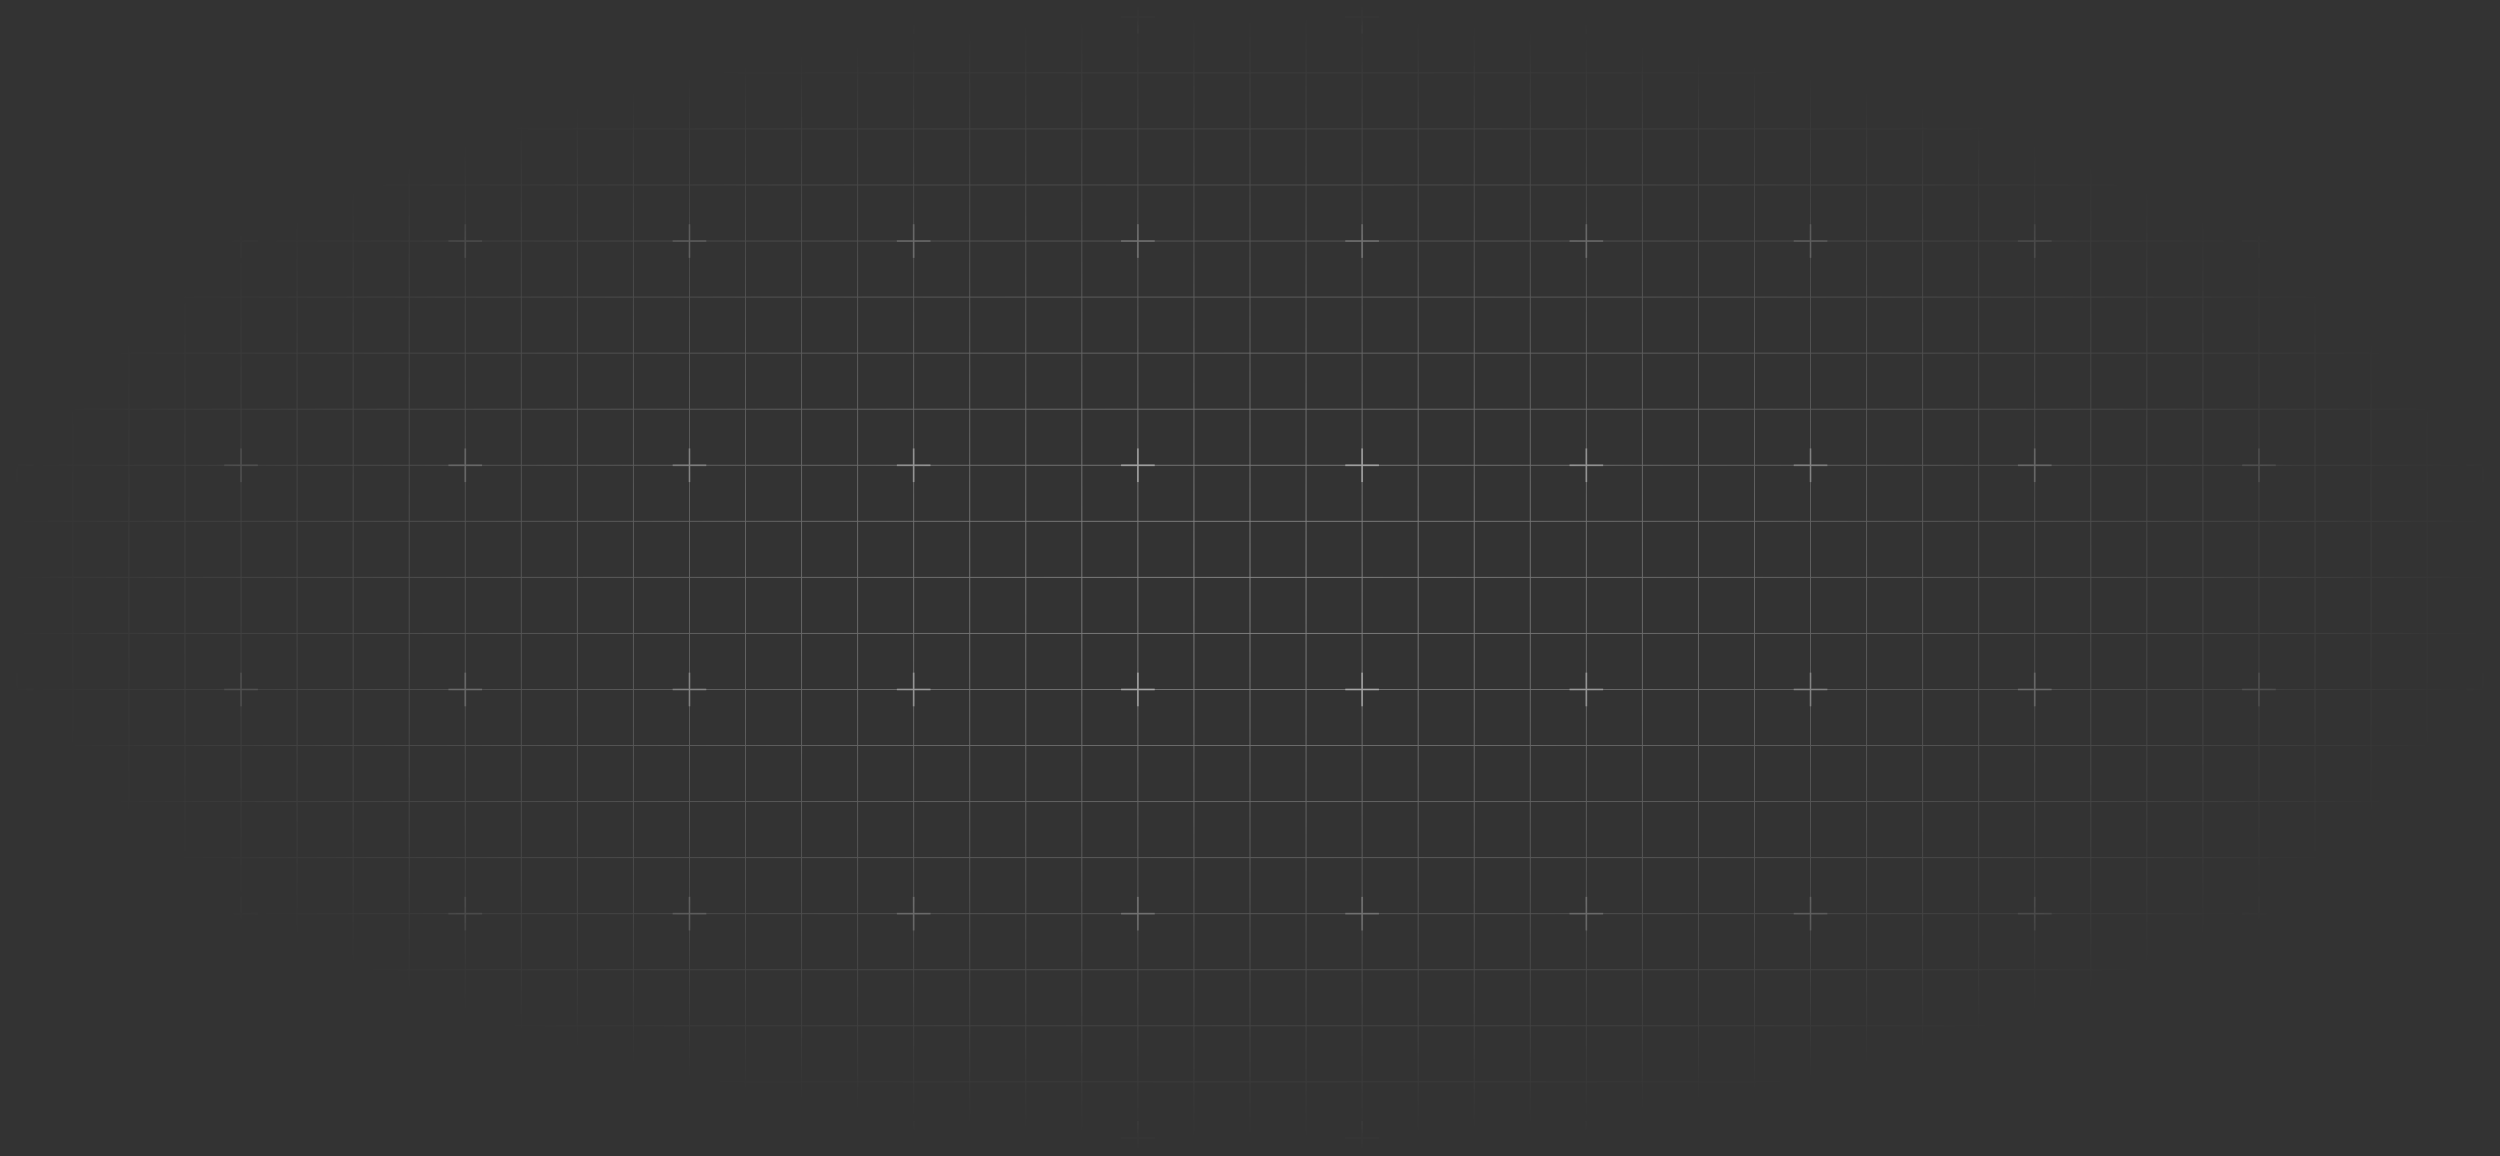 <?xml version="1.0" encoding="UTF-8"?> <svg xmlns="http://www.w3.org/2000/svg" width="1440" height="666" viewBox="0 0 1440 666" fill="none"><rect x="0" y="0" width="1440" height="666" fill="#333333" stroke="none"/><g style="mix-blend-mode:soft-light" opacity="0.7"><path d="M41.973 9.687H9.686V41.974M41.973 9.687V41.974M41.973 9.687H74.26M41.973 41.974H9.686M41.973 41.974V74.261M41.973 41.974H74.26M9.686 41.974V74.261M41.973 74.261H9.686M41.973 74.261V106.548M41.973 74.261H74.26M9.686 74.261V106.548M41.973 106.548H9.686M41.973 106.548V138.835M41.973 106.548H74.26M9.686 106.548V138.835M41.973 138.835H9.686M41.973 138.835V171.122M41.973 138.835H74.26M9.686 138.835V171.122M41.973 171.122H9.686M41.973 171.122V203.409M41.973 171.122H74.26M9.686 171.122V203.409M41.973 203.409H9.686M41.973 203.409V235.696M41.973 203.409H74.26M9.686 203.409V235.696M41.973 235.696H9.686M41.973 235.696V267.983M41.973 235.696H74.26M9.686 235.696V267.983M41.973 267.983H9.686M41.973 267.983V300.27M41.973 267.983H74.26M9.686 267.983V300.27M41.973 300.27H9.686M41.973 300.27V332.557M41.973 300.27H74.26M9.686 300.27V332.557M41.973 332.557H9.686M41.973 332.557V364.844M41.973 332.557H74.26M9.686 332.557V364.844M41.973 364.844H9.686M41.973 364.844V397.131M41.973 364.844H74.26M9.686 364.844V397.131M41.973 397.131H9.686M41.973 397.131V429.418M41.973 397.131H74.26M9.686 397.131V429.418M41.973 429.418H9.686M41.973 429.418V461.705M41.973 429.418H74.26M9.686 429.418V461.705M41.973 461.705H9.686M41.973 461.705V493.992M41.973 461.705H74.26M9.686 461.705V493.992M41.973 493.992H9.686M41.973 493.992V526.279M41.973 493.992H74.26M9.686 493.992V526.279M41.973 526.279H9.686M41.973 526.279V558.566M41.973 526.279H74.26M9.686 526.279V558.566M41.973 558.566H9.686M41.973 558.566V590.853M41.973 558.566H74.26M9.686 558.566V590.853M41.973 590.853H9.686M41.973 590.853V623.14M41.973 590.853H74.26M9.686 590.853V623.14M41.973 623.14H9.686M41.973 623.14V655.427M41.973 623.14H74.26M9.686 623.14V655.427H41.973M41.973 655.427H74.26M74.26 9.687V41.974M74.26 9.687H106.547M74.26 41.974V74.261M74.26 41.974H106.547M74.26 74.261V106.548M74.26 74.261H106.547M74.26 106.548V138.835M74.26 106.548H106.547M74.26 138.835V171.122M74.26 138.835H106.547M74.26 171.122V203.409M74.26 171.122H106.547M74.26 203.409V235.696M74.26 203.409H106.547M74.26 235.696V267.983M74.26 235.696H106.547M74.26 267.983V300.27M74.26 267.983H106.547M74.26 300.27V332.557M74.26 300.27H106.547M74.26 332.557V364.844M74.26 332.557H106.547M74.26 364.844V397.131M74.26 364.844H106.547M74.26 397.131V429.418M74.26 397.131H106.547M74.26 429.418V461.705M74.26 429.418H106.547M74.26 461.705V493.992M74.26 461.705H106.547M74.26 493.992V526.279M74.26 493.992H106.547M74.26 526.279V558.566M74.26 526.279H106.547M74.26 558.566V590.853M74.26 558.566H106.547M74.26 590.853V623.14M74.26 590.853H106.547M74.26 623.14V655.427M74.26 623.14H106.547M74.26 655.427H106.547M106.547 9.687V41.974M106.547 9.687H138.834M106.547 41.974V74.261M106.547 41.974H138.834M106.547 74.261V106.548M106.547 74.261H138.834M106.547 106.548V138.835M106.547 106.548H138.834M106.547 138.835V171.122M106.547 138.835H138.834M106.547 171.122V203.409M106.547 171.122H138.834M106.547 203.409V235.696M106.547 203.409H138.834M106.547 235.696V267.983M106.547 235.696H138.834M106.547 267.983V300.27M106.547 267.983H138.834M106.547 300.27V332.557M106.547 300.27H138.834M106.547 332.557V364.844M106.547 332.557H138.834M106.547 364.844V397.131M106.547 364.844H138.834M106.547 397.131V429.418M106.547 397.131H138.834M106.547 429.418V461.705M106.547 429.418H138.834M106.547 461.705V493.992M106.547 461.705H138.834M106.547 493.992V526.279M106.547 493.992H138.834M106.547 526.279V558.566M106.547 526.279H138.834M106.547 558.566V590.853M106.547 558.566H138.834M106.547 590.853V623.14M106.547 590.853H138.834M106.547 623.14V655.427M106.547 623.14H138.834M106.547 655.427H138.834M138.834 9.687V41.974M138.834 9.687H171.121M138.834 41.974V74.261M138.834 41.974H171.121M138.834 74.261V106.548M138.834 74.261H171.121M138.834 106.548V138.835M138.834 106.548H171.121M138.834 138.835V171.122M138.834 138.835H171.121M138.834 171.122V203.409M138.834 171.122H171.121M138.834 203.409V235.696M138.834 203.409H171.121M138.834 235.696V267.983M138.834 235.696H171.121M138.834 267.983V300.27M138.834 267.983H171.121M138.834 300.27V332.557M138.834 300.27H171.121M138.834 332.557V364.844M138.834 332.557H171.121M138.834 364.844V397.131M138.834 364.844H171.121M138.834 397.131V429.418M138.834 397.131H171.121M138.834 429.418V461.705M138.834 429.418H171.121M138.834 461.705V493.992M138.834 461.705H171.121M138.834 493.992V526.279M138.834 493.992H171.121M138.834 526.279V558.566M138.834 526.279H171.121M138.834 558.566V590.853M138.834 558.566H171.121M138.834 590.853V623.14M138.834 590.853H171.121M138.834 623.14V655.427M138.834 623.14H171.121M138.834 655.427H171.121M171.121 9.687V41.974M171.121 9.687H203.408M171.121 41.974V74.261M171.121 41.974H203.408M171.121 74.261V106.548M171.121 74.261H203.408M171.121 106.548V138.835M171.121 106.548H203.408M171.121 138.835V171.122M171.121 138.835H203.408M171.121 171.122V203.409M171.121 171.122H203.408M171.121 203.409V235.696M171.121 203.409H203.408M171.121 235.696V267.983M171.121 235.696H203.408M171.121 267.983V300.27M171.121 267.983H203.408M171.121 300.27V332.557M171.121 300.27H203.408M171.121 332.557V364.844M171.121 332.557H203.408M171.121 364.844V397.131M171.121 364.844H203.408M171.121 397.131V429.418M171.121 397.131H203.408M171.121 429.418V461.705M171.121 429.418H203.408M171.121 461.705V493.992M171.121 461.705H203.408M171.121 493.992V526.279M171.121 493.992H203.408M171.121 526.279V558.566M171.121 526.279H203.408M171.121 558.566V590.853M171.121 558.566H203.408M171.121 590.853V623.14M171.121 590.853H203.408M171.121 623.14V655.427M171.121 623.14H203.408M171.121 655.427H203.408M203.408 9.687V41.974M203.408 9.687H235.695M203.408 41.974V74.261M203.408 41.974H235.695M203.408 74.261V106.548M203.408 74.261H235.695M203.408 106.548V138.835M203.408 106.548H235.695M203.408 138.835V171.122M203.408 138.835H235.695M203.408 171.122V203.409M203.408 171.122H235.695M203.408 203.409V235.696M203.408 203.409H235.695M203.408 235.696V267.983M203.408 235.696H235.695M203.408 267.983V300.27M203.408 267.983H235.695M203.408 300.27V332.557M203.408 300.27H235.695M203.408 332.557V364.844M203.408 332.557H235.695M203.408 364.844V397.131M203.408 364.844H235.695M203.408 397.131V429.418M203.408 397.131H235.695M203.408 429.418V461.705M203.408 429.418H235.695M203.408 461.705V493.992M203.408 461.705H235.695M203.408 493.992V526.279M203.408 493.992H235.695M203.408 526.279V558.566M203.408 526.279H235.695M203.408 558.566V590.853M203.408 558.566H235.695M203.408 590.853V623.14M203.408 590.853H235.695M203.408 623.14V655.427M203.408 623.14H235.695M203.408 655.427H235.695M235.695 9.687V41.974M235.695 9.687H267.982M235.695 41.974V74.261M235.695 41.974H267.982M235.695 74.261V106.548M235.695 74.261H267.982M235.695 106.548V138.835M235.695 106.548H267.982M235.695 138.835V171.122M235.695 138.835H267.982M235.695 171.122V203.409M235.695 171.122H267.982M235.695 203.409V235.696M235.695 203.409H267.982M235.695 235.696V267.983M235.695 235.696H267.982M235.695 267.983V300.27M235.695 267.983H267.982M235.695 300.27V332.557M235.695 300.27H267.982M235.695 332.557V364.844M235.695 332.557H267.982M235.695 364.844V397.131M235.695 364.844H267.982M235.695 397.131V429.418M235.695 397.131H267.982M235.695 429.418V461.705M235.695 429.418H267.982M235.695 461.705V493.992M235.695 461.705H267.982M235.695 493.992V526.279M235.695 493.992H267.982M235.695 526.279V558.566M235.695 526.279H267.982M235.695 558.566V590.853M235.695 558.566H267.982M235.695 590.853V623.14M235.695 590.853H267.982M235.695 623.14V655.427M235.695 623.14H267.982M235.695 655.427H267.982M267.982 9.687V41.974M267.982 9.687H300.269M267.982 41.974V74.261M267.982 41.974H300.269M267.982 74.261V106.548M267.982 74.261H300.269M267.982 106.548V138.835M267.982 106.548H300.269M267.982 138.835V171.122M267.982 138.835H300.269M267.982 171.122V203.409M267.982 171.122H300.269M267.982 203.409V235.696M267.982 203.409H300.269M267.982 235.696V267.983M267.982 235.696H300.269M267.982 267.983V300.27M267.982 267.983H300.269M267.982 300.27V332.557M267.982 300.27H300.269M267.982 332.557V364.844M267.982 332.557H300.269M267.982 364.844V397.131M267.982 364.844H300.269M267.982 397.131V429.418M267.982 397.131H300.269M267.982 429.418V461.705M267.982 429.418H300.269M267.982 461.705V493.992M267.982 461.705H300.269M267.982 493.992V526.279M267.982 493.992H300.269M267.982 526.279V558.566M267.982 526.279H300.269M267.982 558.566V590.853M267.982 558.566H300.269M267.982 590.853V623.14M267.982 590.853H300.269M267.982 623.14V655.427M267.982 623.14H300.269M267.982 655.427H300.269M300.269 9.687V41.974M300.269 9.687H332.556M300.269 41.974V74.261M300.269 41.974H332.556M300.269 74.261V106.548M300.269 74.261H332.556M300.269 106.548V138.835M300.269 106.548H332.556M300.269 138.835V171.122M300.269 138.835H332.556M300.269 171.122V203.409M300.269 171.122H332.556M300.269 203.409V235.696M300.269 203.409H332.556M300.269 235.696V267.983M300.269 235.696H332.556M300.269 267.983V300.27M300.269 267.983H332.556M300.269 300.27V332.557M300.269 300.27H332.556M300.269 332.557V364.844M300.269 332.557H332.556M300.269 364.844V397.131M300.269 364.844H332.556M300.269 397.131V429.418M300.269 397.131H332.556M300.269 429.418V461.705M300.269 429.418H332.556M300.269 461.705V493.992M300.269 461.705H332.556M300.269 493.992V526.279M300.269 493.992H332.556M300.269 526.279V558.566M300.269 526.279H332.556M300.269 558.566V590.853M300.269 558.566H332.556M300.269 590.853V623.14M300.269 590.853H332.556M300.269 623.14V655.427M300.269 623.14H332.556M300.269 655.427H332.556M332.556 9.687V41.974M332.556 9.687H364.843M332.556 41.974V74.261M332.556 41.974H364.843M332.556 74.261V106.548M332.556 74.261H364.843M332.556 106.548V138.835M332.556 106.548H364.843M332.556 138.835V171.122M332.556 138.835H364.843M332.556 171.122V203.409M332.556 171.122H364.843M332.556 203.409V235.696M332.556 203.409H364.843M332.556 235.696V267.983M332.556 235.696H364.843M332.556 267.983V300.27M332.556 267.983H364.843M332.556 300.27V332.557M332.556 300.27H364.843M332.556 332.557V364.844M332.556 332.557H364.843M332.556 364.844V397.131M332.556 364.844H364.843M332.556 397.131V429.418M332.556 397.131H364.843M332.556 429.418V461.705M332.556 429.418H364.843M332.556 461.705V493.992M332.556 461.705H364.843M332.556 493.992V526.279M332.556 493.992H364.843M332.556 526.279V558.566M332.556 526.279H364.843M332.556 558.566V590.853M332.556 558.566H364.843M332.556 590.853V623.14M332.556 590.853H364.843M332.556 623.14V655.427M332.556 623.14H364.843M332.556 655.427H364.843M364.843 9.687V41.974M364.843 9.687H397.13M364.843 41.974V74.261M364.843 41.974H397.13M364.843 74.261V106.548M364.843 74.261H397.13M364.843 106.548V138.835M364.843 106.548H397.13M364.843 138.835V171.122M364.843 138.835H397.13M364.843 171.122V203.409M364.843 171.122H397.13M364.843 203.409V235.696M364.843 203.409H397.13M364.843 235.696V267.983M364.843 235.696H397.13M364.843 267.983V300.27M364.843 267.983H397.13M364.843 300.27V332.557M364.843 300.27H397.13M364.843 332.557V364.844M364.843 332.557H397.13M364.843 364.844V397.131M364.843 364.844H397.13M364.843 397.131V429.418M364.843 397.131H397.13M364.843 429.418V461.705M364.843 429.418H397.13M364.843 461.705V493.992M364.843 461.705H397.13M364.843 493.992V526.279M364.843 493.992H397.13M364.843 526.279V558.566M364.843 526.279H397.13M364.843 558.566V590.853M364.843 558.566H397.13M364.843 590.853V623.14M364.843 590.853H397.13M364.843 623.14V655.427M364.843 623.14H397.13M364.843 655.427H397.13M397.13 9.687V41.974M397.13 9.687H429.417M397.13 41.974V74.261M397.13 41.974H429.417M397.13 74.261V106.548M397.13 74.261H429.417M397.13 106.548V138.835M397.13 106.548H429.417M397.13 138.835V171.122M397.13 138.835H429.417M397.13 171.122V203.409M397.13 171.122H429.417M397.13 203.409V235.696M397.13 203.409H429.417M397.13 235.696V267.983M397.13 235.696H429.417M397.13 267.983V300.27M397.13 267.983H429.417M397.13 300.27V332.557M397.13 300.27H429.417M397.13 332.557V364.844M397.13 332.557H429.417M397.13 364.844V397.131M397.13 364.844H429.417M397.13 397.131V429.418M397.13 397.131H429.417M397.13 429.418V461.705M397.13 429.418H429.417M397.13 461.705V493.992M397.13 461.705H429.417M397.13 493.992V526.279M397.13 493.992H429.417M397.13 526.279V558.566M397.13 526.279H429.417M397.13 558.566V590.853M397.13 558.566H429.417M397.13 590.853V623.14M397.13 590.853H429.417M397.13 623.14V655.427M397.13 623.14H429.417M397.13 655.427H429.417M429.417 9.687V41.974M429.417 9.687H461.704M429.417 41.974V74.261M429.417 41.974H461.704M429.417 74.261V106.548M429.417 74.261H461.704M429.417 106.548V138.835M429.417 106.548H461.704M429.417 138.835V171.122M429.417 138.835H461.704M429.417 171.122V203.409M429.417 171.122H461.704M429.417 203.409V235.696M429.417 203.409H461.704M429.417 235.696V267.983M429.417 235.696H461.704M429.417 267.983V300.27M429.417 267.983H461.704M429.417 300.27V332.557M429.417 300.27H461.704M429.417 332.557V364.844M429.417 332.557H461.704M429.417 364.844V397.131M429.417 364.844H461.704M429.417 397.131V429.418M429.417 397.131H461.704M429.417 429.418V461.705M429.417 429.418H461.704M429.417 461.705V493.992M429.417 461.705H461.704M429.417 493.992V526.279M429.417 493.992H461.704M429.417 526.279V558.566M429.417 526.279H461.704M429.417 558.566V590.853M429.417 558.566H461.704M429.417 590.853V623.14M429.417 590.853H461.704M429.417 623.14V655.427M429.417 623.14H461.704M429.417 655.427H461.704M461.704 9.687V41.974M461.704 9.687H493.991M461.704 41.974V74.261M461.704 41.974H493.991M461.704 74.261V106.548M461.704 74.261H493.991M461.704 106.548V138.835M461.704 106.548H493.991M461.704 138.835V171.122M461.704 138.835H493.991M461.704 171.122V203.409M461.704 171.122H493.991M461.704 203.409V235.696M461.704 203.409H493.991M461.704 235.696V267.983M461.704 235.696H493.991M461.704 267.983V300.27M461.704 267.983H493.991M461.704 300.27V332.557M461.704 300.27H493.991M461.704 332.557V364.844M461.704 332.557H493.991M461.704 364.844V397.131M461.704 364.844H493.991M461.704 397.131V429.418M461.704 397.131H493.991M461.704 429.418V461.705M461.704 429.418H493.991M461.704 461.705V493.992M461.704 461.705H493.991M461.704 493.992V526.279M461.704 493.992H493.991M461.704 526.279V558.566M461.704 526.279H493.991M461.704 558.566V590.853M461.704 558.566H493.991M461.704 590.853V623.14M461.704 590.853H493.991M461.704 623.14V655.427M461.704 623.14H493.991M461.704 655.427H493.991M493.991 9.687V41.974M493.991 9.687H526.278M493.991 41.974V74.261M493.991 41.974H526.278M493.991 74.261V106.548M493.991 74.261H526.278M493.991 106.548V138.835M493.991 106.548H526.278M493.991 138.835V171.122M493.991 138.835H526.278M493.991 171.122V203.409M493.991 171.122H526.278M493.991 203.409V235.696M493.991 203.409H526.278M493.991 235.696V267.983M493.991 235.696H526.278M493.991 267.983V300.27M493.991 267.983H526.278M493.991 300.27V332.557M493.991 300.27H526.278M493.991 332.557V364.844M493.991 332.557H526.278M493.991 364.844V397.131M493.991 364.844H526.278M493.991 397.131V429.418M493.991 397.131H526.278M493.991 429.418V461.705M493.991 429.418H526.278M493.991 461.705V493.992M493.991 461.705H526.278M493.991 493.992V526.279M493.991 493.992H526.278M493.991 526.279V558.566M493.991 526.279H526.278M493.991 558.566V590.853M493.991 558.566H526.278M493.991 590.853V623.14M493.991 590.853H526.278M493.991 623.14V655.427M493.991 623.14H526.278M493.991 655.427H526.278M526.278 9.687V41.974M526.278 9.687H558.565M526.278 41.974V74.261M526.278 41.974H558.565M526.278 74.261V106.548M526.278 74.261H558.565M526.278 106.548V138.835M526.278 106.548H558.565M526.278 138.835V171.122M526.278 138.835H558.565M526.278 171.122V203.409M526.278 171.122H558.565M526.278 203.409V235.696M526.278 203.409H558.565M526.278 235.696V267.983M526.278 235.696H558.565M526.278 267.983V300.27M526.278 267.983H558.565M526.278 300.27V332.557M526.278 300.27H558.565M526.278 332.557V364.844M526.278 332.557H558.565M526.278 364.844V397.131M526.278 364.844H558.565M526.278 397.131V429.418M526.278 397.131H558.565M526.278 429.418V461.705M526.278 429.418H558.565M526.278 461.705V493.992M526.278 461.705H558.565M526.278 493.992V526.279M526.278 493.992H558.565M526.278 526.279V558.566M526.278 526.279H558.565M526.278 558.566V590.853M526.278 558.566H558.565M526.278 590.853V623.14M526.278 590.853H558.565M526.278 623.14V655.427M526.278 623.14H558.565M526.278 655.427H558.565M558.565 9.687V41.974M558.565 9.687H590.852M558.565 41.974V74.261M558.565 41.974H590.852M558.565 74.261V106.548M558.565 74.261H590.852M558.565 106.548V138.835M558.565 106.548H590.852M558.565 138.835V171.122M558.565 138.835H590.852M558.565 171.122V203.409M558.565 171.122H590.852M558.565 203.409V235.696M558.565 203.409H590.852M558.565 235.696V267.983M558.565 235.696H590.852M558.565 267.983V300.27M558.565 267.983H590.852M558.565 300.27V332.557M558.565 300.27H590.852M558.565 332.557V364.844M558.565 332.557H590.852M558.565 364.844V397.131M558.565 364.844H590.852M558.565 397.131V429.418M558.565 397.131H590.852M558.565 429.418V461.705M558.565 429.418H590.852M558.565 461.705V493.992M558.565 461.705H590.852M558.565 493.992V526.279M558.565 493.992H590.852M558.565 526.279V558.566M558.565 526.279H590.852M558.565 558.566V590.853M558.565 558.566H590.852M558.565 590.853V623.14M558.565 590.853H590.852M558.565 623.14V655.427M558.565 623.14H590.852M558.565 655.427H590.852M590.852 9.687V41.974M590.852 9.687H623.139M590.852 41.974V74.261M590.852 41.974H623.139M590.852 74.261V106.548M590.852 74.261H623.139M590.852 106.548V138.835M590.852 106.548H623.139M590.852 138.835V171.122M590.852 138.835H623.139M590.852 171.122V203.409M590.852 171.122H623.139M590.852 203.409V235.696M590.852 203.409H623.139M590.852 235.696V267.983M590.852 235.696H623.139M590.852 267.983V300.27M590.852 267.983H623.139M590.852 300.27V332.557M590.852 300.27H623.139M590.852 332.557V364.844M590.852 332.557H623.139M590.852 364.844V397.131M590.852 364.844H623.139M590.852 397.131V429.418M590.852 397.131H623.139M590.852 429.418V461.705M590.852 429.418H623.139M590.852 461.705V493.992M590.852 461.705H623.139M590.852 493.992V526.279M590.852 493.992H623.139M590.852 526.279V558.566M590.852 526.279H623.139M590.852 558.566V590.853M590.852 558.566H623.139M590.852 590.853V623.14M590.852 590.853H623.139M590.852 623.14V655.427M590.852 623.14H623.139M590.852 655.427H623.139M623.139 9.687V41.974M623.139 9.687H655.426M623.139 41.974V74.261M623.139 41.974H655.426M623.139 74.261V106.548M623.139 74.261H655.426M623.139 106.548V138.835M623.139 106.548H655.426M623.139 138.835V171.122M623.139 138.835H655.426M623.139 171.122V203.409M623.139 171.122H655.426M623.139 203.409V235.696M623.139 203.409H655.426M623.139 235.696V267.983M623.139 235.696H655.426M623.139 267.983V300.27M623.139 267.983H655.426M623.139 300.27V332.557M623.139 300.27H655.426M623.139 332.557V364.844M623.139 332.557H655.426M623.139 364.844V397.131M623.139 364.844H655.426M623.139 397.131V429.418M623.139 397.131H655.426M623.139 429.418V461.705M623.139 429.418H655.426M623.139 461.705V493.992M623.139 461.705H655.426M623.139 493.992V526.279M623.139 493.992H655.426M623.139 526.279V558.566M623.139 526.279H655.426M623.139 558.566V590.853M623.139 558.566H655.426M623.139 590.853V623.14M623.139 590.853H655.426M623.139 623.14V655.427M623.139 623.14H655.426M623.139 655.427H655.426M655.426 9.687V41.974M655.426 9.687H687.713M655.426 41.974V74.261M655.426 41.974H687.713M655.426 74.261V106.548M655.426 74.261H687.713M655.426 106.548V138.835M655.426 106.548H687.713M655.426 138.835V171.122M655.426 138.835H687.713M655.426 171.122V203.409M655.426 171.122H687.713M655.426 203.409V235.696M655.426 203.409H687.713M655.426 235.696V267.983M655.426 235.696H687.713M655.426 267.983V300.27M655.426 267.983H687.713M655.426 300.27V332.557M655.426 300.27H687.713M655.426 332.557V364.844M655.426 332.557H687.713M655.426 364.844V397.131M655.426 364.844H687.713M655.426 397.131V429.418M655.426 397.131H687.713M655.426 429.418V461.705M655.426 429.418H687.713M655.426 461.705V493.992M655.426 461.705H687.713M655.426 493.992V526.279M655.426 493.992H687.713M655.426 526.279V558.566M655.426 526.279H687.713M655.426 558.566V590.853M655.426 558.566H687.713M655.426 590.853V623.14M655.426 590.853H687.713M655.426 623.14V655.427M655.426 623.14H687.713M655.426 655.427H687.713M687.713 9.687V41.974M687.713 9.687H720M687.713 41.974V74.261M687.713 41.974H720M687.713 74.261V106.548M687.713 74.261H720M687.713 106.548V138.835M687.713 106.548H720M687.713 138.835V171.122M687.713 138.835H720M687.713 171.122V203.409M687.713 171.122H720M687.713 203.409V235.696M687.713 203.409H720M687.713 235.696V267.983M687.713 235.696H720M687.713 267.983V300.27M687.713 267.983H720M687.713 300.27V332.557M687.713 300.27H720M687.713 332.557V364.844M687.713 332.557H720M687.713 364.844V397.131M687.713 364.844H720M687.713 397.131V429.418M687.713 397.131H720M687.713 429.418V461.705M687.713 429.418H720M687.713 461.705V493.992M687.713 461.705H720M687.713 493.992V526.279M687.713 493.992H720M687.713 526.279V558.566M687.713 526.279H720M687.713 558.566V590.853M687.713 558.566H720M687.713 590.853V623.14M687.713 590.853H720M687.713 623.14V655.427M687.713 623.14H720M687.713 655.427H720M720 9.687V41.974M720 9.687H752.287M720 41.974V74.261M720 41.974H752.287M720 74.261V106.548M720 74.261H752.287M720 106.548V138.835M720 106.548H752.287M720 138.835V171.122M720 138.835H752.287M720 171.122V203.409M720 171.122H752.287M720 203.409V235.696M720 203.409H752.287M720 235.696V267.983M720 235.696H752.287M720 267.983V300.27M720 267.983H752.287M720 300.27V332.557M720 300.27H752.287M720 332.557V364.844M720 332.557H752.287M720 364.844V397.131M720 364.844H752.287M720 397.131V429.418M720 397.131H752.287M720 429.418V461.705M720 429.418H752.287M720 461.705V493.992M720 461.705H752.287M720 493.992V526.279M720 493.992H752.287M720 526.279V558.566M720 526.279H752.287M720 558.566V590.853M720 558.566H752.287M720 590.853V623.14M720 590.853H752.287M720 623.14V655.427M720 623.14H752.287M720 655.427H752.287M752.287 9.687V41.974M752.287 9.687H784.574M752.287 41.974V74.261M752.287 41.974H784.574M752.287 74.261V106.548M752.287 74.261H784.574M752.287 106.548V138.835M752.287 106.548H784.574M752.287 138.835V171.122M752.287 138.835H784.574M752.287 171.122V203.409M752.287 171.122H784.574M752.287 203.409V235.696M752.287 203.409H784.574M752.287 235.696V267.983M752.287 235.696H784.574M752.287 267.983V300.27M752.287 267.983H784.574M752.287 300.27V332.557M752.287 300.27H784.574M752.287 332.557V364.844M752.287 332.557H784.574M752.287 364.844V397.131M752.287 364.844H784.574M752.287 397.131V429.418M752.287 397.131H784.574M752.287 429.418V461.705M752.287 429.418H784.574M752.287 461.705V493.992M752.287 461.705H784.574M752.287 493.992V526.279M752.287 493.992H784.574M752.287 526.279V558.566M752.287 526.279H784.574M752.287 558.566V590.853M752.287 558.566H784.574M752.287 590.853V623.14M752.287 590.853H784.574M752.287 623.14V655.427M752.287 623.14H784.574M752.287 655.427H784.574M784.574 9.687V41.974M784.574 9.687H816.861M784.574 41.974V74.261M784.574 41.974H816.861M784.574 74.261V106.548M784.574 74.261H816.861M784.574 106.548V138.835M784.574 106.548H816.861M784.574 138.835V171.122M784.574 138.835H816.861M784.574 171.122V203.409M784.574 171.122H816.861M784.574 203.409V235.696M784.574 203.409H816.861M784.574 235.696V267.983M784.574 235.696H816.861M784.574 267.983V300.27M784.574 267.983H816.861M784.574 300.27V332.557M784.574 300.27H816.861M784.574 332.557V364.844M784.574 332.557H816.861M784.574 364.844V397.131M784.574 364.844H816.861M784.574 397.131V429.418M784.574 397.131H816.861M784.574 429.418V461.705M784.574 429.418H816.861M784.574 461.705V493.992M784.574 461.705H816.861M784.574 493.992V526.279M784.574 493.992H816.861M784.574 526.279V558.566M784.574 526.279H816.861M784.574 558.566V590.853M784.574 558.566H816.861M784.574 590.853V623.14M784.574 590.853H816.861M784.574 623.14V655.427M784.574 623.14H816.861M784.574 655.427H816.861M816.861 9.687V41.974M816.861 9.687H849.149M816.861 41.974V74.261M816.861 41.974H849.149M816.861 74.261V106.548M816.861 74.261H849.149M816.861 106.548V138.835M816.861 106.548H849.149M816.861 138.835V171.122M816.861 138.835H849.149M816.861 171.122V203.409M816.861 171.122H849.149M816.861 203.409V235.696M816.861 203.409H849.149M816.861 235.696V267.983M816.861 235.696H849.149M816.861 267.983V300.27M816.861 267.983H849.149M816.861 300.27V332.557M816.861 300.27H849.149M816.861 332.557V364.844M816.861 332.557H849.149M816.861 364.844V397.131M816.861 364.844H849.149M816.861 397.131V429.418M816.861 397.131H849.149M816.861 429.418V461.705M816.861 429.418H849.149M816.861 461.705V493.992M816.861 461.705H849.149M816.861 493.992V526.279M816.861 493.992H849.149M816.861 526.279V558.566M816.861 526.279H849.149M816.861 558.566V590.853M816.861 558.566H849.149M816.861 590.853V623.14M816.861 590.853H849.149M816.861 623.14V655.427M816.861 623.14H849.149M816.861 655.427H849.149M849.149 9.687V41.974M849.149 9.687H881.436M849.149 41.974V74.261M849.149 41.974H881.436M849.149 74.261V106.548M849.149 74.261H881.436M849.149 106.548V138.835M849.149 106.548H881.436M849.149 138.835V171.122M849.149 138.835H881.436M849.149 171.122V203.409M849.149 171.122H881.436M849.149 203.409V235.696M849.149 203.409H881.436M849.149 235.696V267.983M849.149 235.696H881.436M849.149 267.983V300.27M849.149 267.983H881.436M849.149 300.27V332.557M849.149 300.27H881.436M849.149 332.557V364.844M849.149 332.557H881.436M849.149 364.844V397.131M849.149 364.844H881.436M849.149 397.131V429.418M849.149 397.131H881.436M849.149 429.418V461.705M849.149 429.418H881.436M849.149 461.705V493.992M849.149 461.705H881.436M849.149 493.992V526.279M849.149 493.992H881.436M849.149 526.279V558.566M849.149 526.279H881.436M849.149 558.566V590.853M849.149 558.566H881.436M849.149 590.853V623.14M849.149 590.853H881.436M849.149 623.14V655.427M849.149 623.14H881.436M849.149 655.427H881.436M881.436 9.687V41.974M881.436 9.687H913.723M881.436 41.974V74.261M881.436 41.974H913.723M881.436 74.261V106.548M881.436 74.261H913.723M881.436 106.548V138.835M881.436 106.548H913.723M881.436 138.835V171.122M881.436 138.835H913.723M881.436 171.122V203.409M881.436 171.122H913.723M881.436 203.409V235.696M881.436 203.409H913.723M881.436 235.696V267.983M881.436 235.696H913.723M881.436 267.983V300.27M881.436 267.983H913.723M881.436 300.27V332.557M881.436 300.27H913.723M881.436 332.557V364.844M881.436 332.557H913.723M881.436 364.844V397.131M881.436 364.844H913.723M881.436 397.131V429.418M881.436 397.131H913.723M881.436 429.418V461.705M881.436 429.418H913.723M881.436 461.705V493.992M881.436 461.705H913.723M881.436 493.992V526.279M881.436 493.992H913.723M881.436 526.279V558.566M881.436 526.279H913.723M881.436 558.566V590.853M881.436 558.566H913.723M881.436 590.853V623.14M881.436 590.853H913.723M881.436 623.14V655.427M881.436 623.14H913.723M881.436 655.427H913.723M913.723 9.687V41.974M913.723 9.687H946.01M913.723 41.974V74.261M913.723 41.974H946.01M913.723 74.261V106.548M913.723 74.261H946.01M913.723 106.548V138.835M913.723 106.548H946.01M913.723 138.835V171.122M913.723 138.835H946.01M913.723 171.122V203.409M913.723 171.122H946.01M913.723 203.409V235.696M913.723 203.409H946.01M913.723 235.696V267.983M913.723 235.696H946.01M913.723 267.983V300.27M913.723 267.983H946.01M913.723 300.27V332.557M913.723 300.27H946.01M913.723 332.557V364.844M913.723 332.557H946.01M913.723 364.844V397.131M913.723 364.844H946.01M913.723 397.131V429.418M913.723 397.131H946.01M913.723 429.418V461.705M913.723 429.418H946.01M913.723 461.705V493.992M913.723 461.705H946.01M913.723 493.992V526.279M913.723 493.992H946.01M913.723 526.279V558.566M913.723 526.279H946.01M913.723 558.566V590.853M913.723 558.566H946.01M913.723 590.853V623.14M913.723 590.853H946.01M913.723 623.14V655.427M913.723 623.14H946.01M913.723 655.427H946.01M946.01 9.687V41.974M946.01 9.687H978.297M946.01 41.974V74.261M946.01 41.974H978.297M946.01 74.261V106.548M946.01 74.261H978.297M946.01 106.548V138.835M946.01 106.548H978.297M946.01 138.835V171.122M946.01 138.835H978.297M946.01 171.122V203.409M946.01 171.122H978.297M946.01 203.409V235.696M946.01 203.409H978.297M946.01 235.696V267.983M946.01 235.696H978.297M946.01 267.983V300.27M946.01 267.983H978.297M946.01 300.27V332.557M946.01 300.27H978.297M946.01 332.557V364.844M946.01 332.557H978.297M946.01 364.844V397.131M946.01 364.844H978.297M946.01 397.131V429.418M946.01 397.131H978.297M946.01 429.418V461.705M946.01 429.418H978.297M946.01 461.705V493.992M946.01 461.705H978.297M946.01 493.992V526.279M946.01 493.992H978.297M946.01 526.279V558.566M946.01 526.279H978.297M946.01 558.566V590.853M946.01 558.566H978.297M946.01 590.853V623.14M946.01 590.853H978.297M946.01 623.14V655.427M946.01 623.14H978.297M946.01 655.427H978.297M978.297 9.687V41.974M978.297 9.687H1010.58M978.297 41.974V74.261M978.297 41.974H1010.58M978.297 74.261V106.548M978.297 74.261H1010.58M978.297 106.548V138.835M978.297 106.548H1010.58M978.297 138.835V171.122M978.297 138.835H1010.58M978.297 171.122V203.409M978.297 171.122H1010.58M978.297 203.409V235.696M978.297 203.409H1010.58M978.297 235.696V267.983M978.297 235.696H1010.58M978.297 267.983V300.27M978.297 267.983H1010.58M978.297 300.27V332.557M978.297 300.27H1010.58M978.297 332.557V364.844M978.297 332.557H1010.58M978.297 364.844V397.131M978.297 364.844H1010.58M978.297 397.131V429.418M978.297 397.131H1010.58M978.297 429.418V461.705M978.297 429.418H1010.58M978.297 461.705V493.992M978.297 461.705H1010.58M978.297 493.992V526.279M978.297 493.992H1010.58M978.297 526.279V558.566M978.297 526.279H1010.58M978.297 558.566V590.853M978.297 558.566H1010.58M978.297 590.853V623.14M978.297 590.853H1010.58M978.297 623.14V655.427M978.297 623.14H1010.58M978.297 655.427H1010.58M1010.58 9.687V41.974M1010.58 9.687H1042.87M1010.58 41.974V74.261M1010.58 41.974H1042.87M1010.58 74.261V106.548M1010.58 74.261H1042.87M1010.58 106.548V138.835M1010.58 106.548H1042.87M1010.58 138.835V171.122M1010.58 138.835H1042.87M1010.58 171.122V203.409M1010.58 171.122H1042.87M1010.58 203.409V235.696M1010.58 203.409H1042.87M1010.58 235.696V267.983M1010.58 235.696H1042.87M1010.58 267.983V300.27M1010.58 267.983H1042.87M1010.58 300.27V332.557M1010.58 300.27H1042.87M1010.58 332.557V364.844M1010.58 332.557H1042.87M1010.58 364.844V397.131M1010.58 364.844H1042.87M1010.58 397.131V429.418M1010.58 397.131H1042.87M1010.58 429.418V461.705M1010.58 429.418H1042.87M1010.58 461.705V493.992M1010.58 461.705H1042.87M1010.58 493.992V526.279M1010.58 493.992H1042.87M1010.58 526.279V558.566M1010.58 526.279H1042.87M1010.58 558.566V590.853M1010.58 558.566H1042.87M1010.58 590.853V623.14M1010.58 590.853H1042.87M1010.58 623.14V655.427M1010.58 623.14H1042.87M1010.58 655.427H1042.87M1042.87 9.687V41.974M1042.87 9.687H1075.16M1042.87 41.974V74.261M1042.87 41.974H1075.16M1042.87 74.261V106.548M1042.87 74.261H1075.16M1042.87 106.548V138.835M1042.87 106.548H1075.16M1042.87 138.835V171.122M1042.87 138.835H1075.16M1042.87 171.122V203.409M1042.87 171.122H1075.16M1042.87 203.409V235.696M1042.87 203.409H1075.16M1042.87 235.696V267.983M1042.87 235.696H1075.16M1042.87 267.983V300.27M1042.87 267.983H1075.16M1042.87 300.27V332.557M1042.87 300.27H1075.16M1042.87 332.557V364.844M1042.87 332.557H1075.16M1042.87 364.844V397.131M1042.87 364.844H1075.16M1042.87 397.131V429.418M1042.87 397.131H1075.16M1042.87 429.418V461.705M1042.87 429.418H1075.16M1042.87 461.705V493.992M1042.87 461.705H1075.16M1042.87 493.992V526.279M1042.87 493.992H1075.16M1042.87 526.279V558.566M1042.87 526.279H1075.16M1042.87 558.566V590.853M1042.87 558.566H1075.16M1042.87 590.853V623.14M1042.87 590.853H1075.16M1042.87 623.14V655.427M1042.87 623.14H1075.16M1042.87 655.427H1075.16M1075.16 9.687V41.974M1075.16 9.687H1107.44M1075.16 41.974V74.261M1075.16 41.974H1107.44M1075.16 74.261V106.548M1075.16 74.261H1107.44M1075.16 106.548V138.835M1075.16 106.548H1107.44M1075.16 138.835V171.122M1075.16 138.835H1107.44M1075.16 171.122V203.409M1075.16 171.122H1107.44M1075.16 203.409V235.696M1075.16 203.409H1107.44M1075.16 235.696V267.983M1075.16 235.696H1107.44M1075.16 267.983V300.27M1075.16 267.983H1107.44M1075.16 300.27V332.557M1075.16 300.27H1107.44M1075.16 332.557V364.844M1075.16 332.557H1107.44M1075.16 364.844V397.131M1075.16 364.844H1107.44M1075.16 397.131V429.418M1075.16 397.131H1107.44M1075.16 429.418V461.705M1075.16 429.418H1107.44M1075.16 461.705V493.992M1075.16 461.705H1107.44M1075.16 493.992V526.279M1075.16 493.992H1107.44M1075.16 526.279V558.566M1075.16 526.279H1107.44M1075.16 558.566V590.853M1075.16 558.566H1107.44M1075.16 590.853V623.14M1075.16 590.853H1107.44M1075.16 623.14V655.427M1075.16 623.14H1107.44M1075.16 655.427H1107.44M1107.44 9.687V41.974M1107.44 9.687H1139.73M1107.44 41.974V74.261M1107.44 41.974H1139.73M1107.44 74.261V106.548M1107.44 74.261H1139.73M1107.44 106.548V138.835M1107.44 106.548H1139.73M1107.44 138.835V171.122M1107.44 138.835H1139.73M1107.44 171.122V203.409M1107.44 171.122H1139.73M1107.44 203.409V235.696M1107.44 203.409H1139.73M1107.44 235.696V267.983M1107.44 235.696H1139.73M1107.44 267.983V300.27M1107.44 267.983H1139.73M1107.44 300.27V332.557M1107.44 300.27H1139.73M1107.44 332.557V364.844M1107.44 332.557H1139.73M1107.44 364.844V397.131M1107.44 364.844H1139.73M1107.44 397.131V429.418M1107.44 397.131H1139.73M1107.44 429.418V461.705M1107.44 429.418H1139.73M1107.44 461.705V493.992M1107.44 461.705H1139.73M1107.44 493.992V526.279M1107.44 493.992H1139.73M1107.44 526.279V558.566M1107.44 526.279H1139.73M1107.44 558.566V590.853M1107.44 558.566H1139.73M1107.44 590.853V623.14M1107.44 590.853H1139.73M1107.44 623.14V655.427M1107.44 623.14H1139.73M1107.44 655.427H1139.73M1139.73 9.687V41.974M1139.73 9.687H1172.02M1139.73 41.974V74.261M1139.73 41.974H1172.02M1139.73 74.261V106.548M1139.73 74.261H1172.02M1139.73 106.548V138.835M1139.73 106.548H1172.02M1139.73 138.835V171.122M1139.73 138.835H1172.02M1139.73 171.122V203.409M1139.73 171.122H1172.02M1139.73 203.409V235.696M1139.73 203.409H1172.02M1139.73 235.696V267.983M1139.73 235.696H1172.02M1139.73 267.983V300.27M1139.73 267.983H1172.02M1139.73 300.27V332.557M1139.73 300.27H1172.02M1139.73 332.557V364.844M1139.73 332.557H1172.02M1139.73 364.844V397.131M1139.73 364.844H1172.02M1139.73 397.131V429.418M1139.73 397.131H1172.02M1139.73 429.418V461.705M1139.73 429.418H1172.02M1139.73 461.705V493.992M1139.73 461.705H1172.02M1139.73 493.992V526.279M1139.73 493.992H1172.02M1139.73 526.279V558.566M1139.73 526.279H1172.02M1139.73 558.566V590.853M1139.73 558.566H1172.02M1139.73 590.853V623.14M1139.73 590.853H1172.02M1139.73 623.14V655.427M1139.73 623.14H1172.02M1139.73 655.427H1172.02M1172.02 9.687V41.974M1172.02 9.687H1204.31M1172.02 41.974V74.261M1172.02 41.974H1204.31M1172.02 74.261V106.548M1172.02 74.261H1204.31M1172.02 106.548V138.835M1172.02 106.548H1204.31M1172.02 138.835V171.122M1172.02 138.835H1204.31M1172.02 171.122V203.409M1172.02 171.122H1204.31M1172.02 203.409V235.696M1172.02 203.409H1204.31M1172.02 235.696V267.983M1172.02 235.696H1204.31M1172.02 267.983V300.27M1172.02 267.983H1204.31M1172.02 300.27V332.557M1172.02 300.27H1204.31M1172.02 332.557V364.844M1172.02 332.557H1204.31M1172.02 364.844V397.131M1172.02 364.844H1204.31M1172.02 397.131V429.418M1172.02 397.131H1204.31M1172.02 429.418V461.705M1172.02 429.418H1204.31M1172.02 461.705V493.992M1172.02 461.705H1204.31M1172.02 493.992V526.279M1172.02 493.992H1204.31M1172.02 526.279V558.566M1172.02 526.279H1204.31M1172.02 558.566V590.853M1172.02 558.566H1204.31M1172.02 590.853V623.14M1172.02 590.853H1204.31M1172.02 623.14V655.427M1172.02 623.14H1204.31M1172.02 655.427H1204.31M1204.31 9.687V41.974M1204.31 9.687H1236.59M1204.31 41.974V74.261M1204.31 41.974H1236.59M1204.31 74.261V106.548M1204.31 74.261H1236.59M1204.31 106.548V138.835M1204.31 106.548H1236.59M1204.31 138.835V171.122M1204.31 138.835H1236.59M1204.31 171.122V203.409M1204.31 171.122H1236.59M1204.31 203.409V235.696M1204.31 203.409H1236.59M1204.31 235.696V267.983M1204.31 235.696H1236.59M1204.31 267.983V300.27M1204.31 267.983H1236.59M1204.31 300.27V332.557M1204.31 300.27H1236.59M1204.31 332.557V364.844M1204.31 332.557H1236.59M1204.31 364.844V397.131M1204.31 364.844H1236.59M1204.31 397.131V429.418M1204.31 397.131H1236.59M1204.31 429.418V461.705M1204.31 429.418H1236.59M1204.31 461.705V493.992M1204.31 461.705H1236.59M1204.31 493.992V526.279M1204.31 493.992H1236.59M1204.31 526.279V558.566M1204.31 526.279H1236.59M1204.31 558.566V590.853M1204.31 558.566H1236.59M1204.31 590.853V623.14M1204.31 590.853H1236.59M1204.31 623.14V655.427M1204.31 623.14H1236.59M1204.31 655.427H1236.59M1236.59 9.687V41.974M1236.59 9.687H1268.88M1236.59 41.974V74.261M1236.59 41.974H1268.88M1236.59 74.261V106.548M1236.59 74.261H1268.88M1236.59 106.548V138.835M1236.59 106.548H1268.88M1236.59 138.835V171.122M1236.59 138.835H1268.88M1236.59 171.122V203.409M1236.59 171.122H1268.88M1236.59 203.409V235.696M1236.59 203.409H1268.88M1236.59 235.696V267.983M1236.59 235.696H1268.88M1236.59 267.983V300.27M1236.59 267.983H1268.88M1236.59 300.27V332.557M1236.59 300.27H1268.88M1236.59 332.557V364.844M1236.59 332.557H1268.88M1236.59 364.844V397.131M1236.59 364.844H1268.88M1236.59 397.131V429.418M1236.59 397.131H1268.88M1236.59 429.418V461.705M1236.59 429.418H1268.88M1236.59 461.705V493.992M1236.59 461.705H1268.88M1236.59 493.992V526.279M1236.59 493.992H1268.88M1236.59 526.279V558.566M1236.59 526.279H1268.88M1236.59 558.566V590.853M1236.59 558.566H1268.88M1236.59 590.853V623.14M1236.59 590.853H1268.88M1236.59 623.14V655.427M1236.59 623.14H1268.88M1236.59 655.427H1268.88M1268.88 9.687V41.974M1268.88 9.687H1301.17M1268.88 41.974V74.261M1268.88 41.974H1301.17M1268.88 74.261V106.548M1268.88 74.261H1301.17M1268.88 106.548V138.835M1268.88 106.548H1301.17M1268.88 138.835V171.122M1268.88 138.835H1301.17M1268.88 171.122V203.409M1268.88 171.122H1301.17M1268.88 203.409V235.696M1268.88 203.409H1301.17M1268.88 235.696V267.983M1268.88 235.696H1301.17M1268.88 267.983V300.27M1268.88 267.983H1301.17M1268.88 300.27V332.557M1268.88 300.27H1301.17M1268.88 332.557V364.844M1268.88 332.557H1301.17M1268.88 364.844V397.131M1268.88 364.844H1301.17M1268.88 397.131V429.418M1268.88 397.131H1301.17M1268.88 429.418V461.705M1268.88 429.418H1301.17M1268.88 461.705V493.992M1268.88 461.705H1301.17M1268.88 493.992V526.279M1268.88 493.992H1301.17M1268.88 526.279V558.566M1268.88 526.279H1301.17M1268.88 558.566V590.853M1268.88 558.566H1301.17M1268.88 590.853V623.14M1268.88 590.853H1301.17M1268.88 623.14V655.427M1268.88 623.14H1301.17M1268.88 655.427H1301.17M1301.17 9.687V41.974M1301.17 9.687H1333.45M1301.17 41.974V74.261M1301.17 41.974H1333.45M1301.17 74.261V106.548M1301.17 74.261H1333.45M1301.17 106.548V138.835M1301.17 106.548H1333.45M1301.17 138.835V171.122M1301.17 138.835H1333.45M1301.17 171.122V203.409M1301.17 171.122H1333.45M1301.17 203.409V235.696M1301.17 203.409H1333.45M1301.17 235.696V267.983M1301.17 235.696H1333.45M1301.17 267.983V300.27M1301.17 267.983H1333.45M1301.17 300.27V332.557M1301.17 300.27H1333.45M1301.17 332.557V364.844M1301.17 332.557H1333.45M1301.17 364.844V397.131M1301.17 364.844H1333.45M1301.17 397.131V429.418M1301.17 397.131H1333.45M1301.17 429.418V461.705M1301.17 429.418H1333.45M1301.17 461.705V493.992M1301.17 461.705H1333.45M1301.17 493.992V526.279M1301.17 493.992H1333.45M1301.17 526.279V558.566M1301.17 526.279H1333.45M1301.17 558.566V590.853M1301.17 558.566H1333.45M1301.17 590.853V623.14M1301.17 590.853H1333.45M1301.17 623.14V655.427M1301.17 623.14H1333.45M1301.17 655.427H1333.45M1333.45 9.687V41.974M1333.45 9.687H1365.74M1333.45 41.974V74.261M1333.45 41.974H1365.74M1333.45 74.261V106.548M1333.45 74.261H1365.74M1333.45 106.548V138.835M1333.45 106.548H1365.74M1333.45 138.835V171.122M1333.45 138.835H1365.74M1333.45 171.122V203.409M1333.45 171.122H1365.74M1333.45 203.409V235.696M1333.45 203.409H1365.74M1333.45 235.696V267.983M1333.45 235.696H1365.74M1333.45 267.983V300.27M1333.45 267.983H1365.74M1333.45 300.27V332.557M1333.45 300.27H1365.74M1333.45 332.557V364.844M1333.45 332.557H1365.74M1333.45 364.844V397.131M1333.45 364.844H1365.74M1333.45 397.131V429.418M1333.45 397.131H1365.74M1333.45 429.418V461.705M1333.45 429.418H1365.74M1333.45 461.705V493.992M1333.45 461.705H1365.74M1333.45 493.992V526.279M1333.45 493.992H1365.74M1333.45 526.279V558.566M1333.45 526.279H1365.74M1333.45 558.566V590.853M1333.45 558.566H1365.74M1333.45 590.853V623.14M1333.45 590.853H1365.74M1333.45 623.14V655.427M1333.45 623.14H1365.74M1333.45 655.427H1365.74M1365.74 9.687V41.974M1365.74 9.687H1398.03M1365.74 41.974V74.261M1365.74 41.974H1398.03M1365.74 74.261V106.548M1365.74 74.261H1398.03M1365.74 106.548V138.835M1365.74 106.548H1398.03M1365.74 138.835V171.122M1365.74 138.835H1398.03M1365.74 171.122V203.409M1365.74 171.122H1398.03M1365.74 203.409V235.696M1365.74 203.409H1398.03M1365.74 235.696V267.983M1365.74 235.696H1398.03M1365.74 267.983V300.27M1365.74 267.983H1398.03M1365.74 300.27V332.557M1365.74 300.27H1398.03M1365.74 332.557V364.844M1365.74 332.557H1398.03M1365.74 364.844V397.131M1365.74 364.844H1398.03M1365.74 397.131V429.418M1365.74 397.131H1398.03M1365.74 429.418V461.705M1365.74 429.418H1398.03M1365.74 461.705V493.992M1365.74 461.705H1398.03M1365.74 493.992V526.279M1365.74 493.992H1398.03M1365.74 526.279V558.566M1365.74 526.279H1398.03M1365.74 558.566V590.853M1365.74 558.566H1398.03M1365.74 590.853V623.14M1365.74 590.853H1398.03M1365.74 623.14V655.427M1365.74 623.14H1398.03M1365.74 655.427H1398.03M1398.03 9.687V41.974M1398.03 9.687H1430.32V41.974M1398.03 41.974V74.261M1398.03 41.974H1430.32M1398.03 74.261V106.548M1398.03 74.261H1430.32M1398.03 106.548V138.835M1398.03 106.548H1430.32M1398.03 138.835V171.122M1398.03 138.835H1430.32M1398.03 171.122V203.409M1398.03 171.122H1430.32M1398.03 203.409V235.696M1398.03 203.409H1430.32M1398.03 235.696V267.983M1398.03 235.696H1430.32M1398.03 267.983V300.27M1398.03 267.983H1430.32M1398.03 300.27V332.557M1398.03 300.27H1430.32M1398.03 332.557V364.844M1398.03 332.557H1430.32M1398.03 364.844V397.131M1398.03 364.844H1430.32M1398.03 397.131V429.418M1398.03 397.131H1430.32M1398.03 429.418V461.705M1398.03 429.418H1430.32M1398.03 461.705V493.992M1398.03 461.705H1430.32M1398.03 493.992V526.279M1398.03 493.992H1430.32M1398.03 526.279V558.566M1398.03 526.279H1430.32M1398.03 558.566V590.853M1398.03 558.566H1430.32M1398.03 590.853V623.14M1398.03 590.853H1430.32M1398.03 623.14V655.427M1398.03 623.14H1430.32M1398.03 655.427H1430.32V623.14M1430.32 41.974V74.261M1430.32 74.261V106.548M1430.32 106.548V138.835M1430.32 138.835V171.122M1430.32 171.122V203.409M1430.32 203.409V235.696M1430.32 235.696V267.983M1430.32 267.983V300.27M1430.32 300.27V332.557M1430.32 332.557V364.844M1430.32 364.844V397.131M1430.32 397.131V429.418M1430.32 429.418V461.705M1430.32 461.705V493.992M1430.32 493.992V526.279M1430.32 526.279V558.566M1430.32 558.566V590.853M1430.32 590.853V623.14" stroke="url(#paint0_radial_71_1963)" stroke-opacity="0.6" stroke-width="0.529"></path></g><g style="mix-blend-mode:soft-light" opacity="0.8"><path d="M138.834 129.148V138.834M138.834 138.834V148.52M138.834 138.834H129.148M138.834 138.834H148.52M138.834 387.444V397.13M138.834 397.13V406.817M138.834 397.13H129.148M138.834 397.13H148.52M138.834 645.74V655.427M138.834 655.427V665.113M138.834 655.427H129.148M138.834 655.427H148.52M397.131 129.148V138.834M397.131 138.834V148.52M397.131 138.834H387.444M397.131 138.834H406.817M397.131 387.444V397.13M397.131 397.13V406.817M397.131 397.13H387.444M397.131 397.13H406.817M397.131 645.74V655.427M397.131 655.427V665.113M397.131 655.427H387.444M397.131 655.427H406.817M655.427 129.148V138.834M655.427 138.834V148.52M655.427 138.834H645.741M655.427 138.834H665.113M655.427 387.444V397.13M655.427 397.13V406.817M655.427 397.13H645.741M655.427 397.13H665.113M655.427 645.74V655.427M655.427 655.427V665.113M655.427 655.427H645.741M655.427 655.427H665.113M913.723 129.148V138.834M913.723 138.834V148.52M913.723 138.834H904.037M913.723 138.834H923.409M913.723 387.444V397.13M913.723 397.13V406.817M913.723 397.13H904.037M913.723 397.13H923.409M913.723 645.74V655.427M913.723 655.427V665.113M913.723 655.427H904.037M913.723 655.427H923.409M1172.02 129.148V138.834M1172.02 138.834V148.52M1172.02 138.834H1162.33M1172.02 138.834H1181.71M1172.02 387.444V397.13M1172.02 397.13V406.817M1172.02 397.13H1162.33M1172.02 397.13H1181.71M1172.02 645.74V655.427M1172.02 655.427V665.113M1172.02 655.427H1162.33M1172.02 655.427H1181.71M1430.32 129.148V138.834M1430.32 138.834V148.52M1430.32 138.834H1420.63M1430.32 138.834H1440M1430.32 387.444V397.13M1430.32 397.13V406.817M1430.32 397.13H1420.63M1430.32 397.13H1440M1430.32 645.74V655.427M1430.32 655.427V665.113M1430.32 655.427H1420.63M1430.32 655.427H1440M138.834 0V9.686M138.834 9.686V19.372M138.834 9.686H129.148M138.834 9.686H148.52M138.834 258.296V267.982M138.834 267.982V277.669M138.834 267.982H129.148M138.834 267.982H148.52M138.834 516.592V526.279M138.834 526.279V535.965M138.834 526.279H129.148M138.834 526.279H148.52M397.131 0V9.686M397.131 9.686V19.372M397.131 9.686H387.444M397.131 9.686H406.817M397.131 258.296V267.982M397.131 267.982V277.669M397.131 267.982H387.444M397.131 267.982H406.817M397.131 516.592V526.279M397.131 526.279V535.965M397.131 526.279H387.444M397.131 526.279H406.817M655.427 0V9.686M655.427 9.686V19.372M655.427 9.686H645.741M655.427 9.686H665.113M655.427 258.296V267.982M655.427 267.982V277.669M655.427 267.982H645.741M655.427 267.982H665.113M655.427 516.592V526.279M655.427 526.279V535.965M655.427 526.279H645.741M655.427 526.279H665.113M913.723 0V9.686M913.723 9.686V19.372M913.723 9.686H904.037M913.723 9.686H923.409M913.723 258.296V267.982M913.723 267.982V277.669M913.723 267.982H904.037M913.723 267.982H923.409M913.723 516.592V526.279M913.723 526.279V535.965M913.723 526.279H904.037M913.723 526.279H923.409M1172.02 0V9.686M1172.02 9.686V19.372M1172.02 9.686H1162.33M1172.02 9.686H1181.71M1172.02 258.296V267.982M1172.02 267.982V277.669M1172.02 267.982H1162.33M1172.02 267.982H1181.71M1172.02 516.592V526.279M1172.02 526.279V535.965M1172.02 526.279H1162.33M1172.02 526.279H1181.71M1430.32 0V9.686M1430.32 9.686V19.372M1430.32 9.686H1420.63M1430.32 9.686H1440M1430.32 258.296V267.982M1430.32 267.982V277.669M1430.32 267.982H1420.63M1430.32 267.982H1440M1430.32 516.592V526.279M1430.32 526.279V535.965M1430.32 526.279H1420.63M1430.32 526.279H1440M9.686 129.148V138.834M9.686 138.834V148.52M9.686 138.834H0M9.686 138.834H19.372M9.686 387.444V397.13M9.686 397.13V406.817M9.686 397.13H0M9.686 397.13H19.372M9.686 645.74V655.427M9.686 655.427V665.113M9.686 655.427H0M9.686 655.427H19.372M267.982 129.148V138.834M267.982 138.834V148.52M267.982 138.834H258.296M267.982 138.834H277.669M267.982 387.444V397.13M267.982 397.13V406.817M267.982 397.13H258.296M267.982 397.13H277.669M267.982 645.74V655.427M267.982 655.427V665.113M267.982 655.427H258.296M267.982 655.427H277.669M526.279 129.148V138.834M526.279 138.834V148.52M526.279 138.834H516.593M526.279 138.834H535.965M526.279 387.444V397.13M526.279 397.13V406.817M526.279 397.13H516.593M526.279 397.13H535.965M526.279 645.74V655.427M526.279 655.427V665.113M526.279 655.427H516.593M526.279 655.427H535.965M784.575 129.148V138.834M784.575 138.834V148.52M784.575 138.834H774.889M784.575 138.834H794.261M784.575 387.444V397.13M784.575 397.13V406.817M784.575 397.13H774.889M784.575 397.13H794.261M784.575 645.74V655.427M784.575 655.427V665.113M784.575 655.427H774.889M784.575 655.427H794.261M1042.87 129.148V138.834M1042.87 138.834V148.52M1042.87 138.834H1033.19M1042.87 138.834H1052.56M1042.87 387.444V397.13M1042.87 397.13V406.817M1042.87 397.13H1033.19M1042.87 397.13H1052.56M1042.87 645.74V655.427M1042.87 655.427V665.113M1042.87 655.427H1033.19M1042.87 655.427H1052.56M1301.17 129.148V138.834M1301.17 138.834V148.52M1301.17 138.834H1291.48M1301.17 138.834H1310.85M1301.17 387.444V397.13M1301.17 397.13V406.817M1301.17 397.13H1291.48M1301.17 397.13H1310.85M1301.17 645.74V655.427M1301.17 655.427V665.113M1301.17 655.427H1291.48M1301.17 655.427H1310.85M9.686 4.7617e-05V9.686M9.686 9.686V19.372M9.686 9.686H0M9.686 9.686H19.372M9.686 258.296V267.982M9.686 267.982V277.669M9.686 267.982H0M9.686 267.982H19.372M9.686 516.592V526.279M9.686 526.279V535.965M9.686 526.279H0M9.686 526.279H19.372M267.982 0V9.686M267.982 9.686V19.372M267.982 9.686H258.296M267.982 9.686H277.669M267.982 258.296V267.982M267.982 267.982V277.669M267.982 267.982H258.296M267.982 267.982H277.669M267.982 516.592V526.279M267.982 526.279V535.965M267.982 526.279H258.296M267.982 526.279H277.669M526.279 0V9.686M526.279 9.686V19.372M526.279 9.686H516.593M526.279 9.686H535.965M526.279 258.296V267.982M526.279 267.982V277.669M526.279 267.982H516.593M526.279 267.982H535.965M526.279 516.592V526.279M526.279 526.279V535.965M526.279 526.279H516.593M526.279 526.279H535.965M784.575 0V9.686M784.575 9.686V19.372M784.575 9.686H774.889M784.575 9.686H794.261M784.575 258.296V267.982M784.575 267.982V277.669M784.575 267.982H774.889M784.575 267.982H794.261M784.575 516.592V526.279M784.575 526.279V535.965M784.575 526.279H774.889M784.575 526.279H794.261M1042.87 0V9.686M1042.87 9.686V19.372M1042.87 9.686H1033.19M1042.87 9.686H1052.56M1042.87 258.296V267.982M1042.87 267.982V277.669M1042.87 267.982H1033.19M1042.87 267.982H1052.56M1042.87 516.592V526.279M1042.87 526.279V535.965M1042.87 526.279H1033.19M1042.87 526.279H1052.56M1301.17 0V9.686M1301.17 9.686V19.372M1301.17 9.686H1291.48M1301.17 9.686H1310.85M1301.17 258.296V267.982M1301.17 267.982V277.669M1301.17 267.982H1291.48M1301.17 267.982H1310.85M1301.17 516.592V526.279M1301.17 526.279V535.965M1301.17 526.279H1291.48M1301.17 526.279H1310.85" stroke="url(#paint1_radial_71_1963)" stroke-opacity="0.6" stroke-width="1.059"></path></g><defs><radialGradient id="paint0_radial_71_1963" cx="0" cy="0" r="1" gradientUnits="userSpaceOnUse" gradientTransform="translate(720 332.557) rotate(90) scale(322.87 710.315)"><stop stop-color="white"></stop><stop offset="1" stop-color="white" stop-opacity="0"></stop></radialGradient><radialGradient id="paint1_radial_71_1963" cx="0" cy="0" r="1" gradientUnits="userSpaceOnUse" gradientTransform="translate(720.001 332.556) rotate(90) scale(332.556 720.001)"><stop stop-color="white"></stop><stop offset="1" stop-color="white" stop-opacity="0"></stop></radialGradient></defs></svg> 